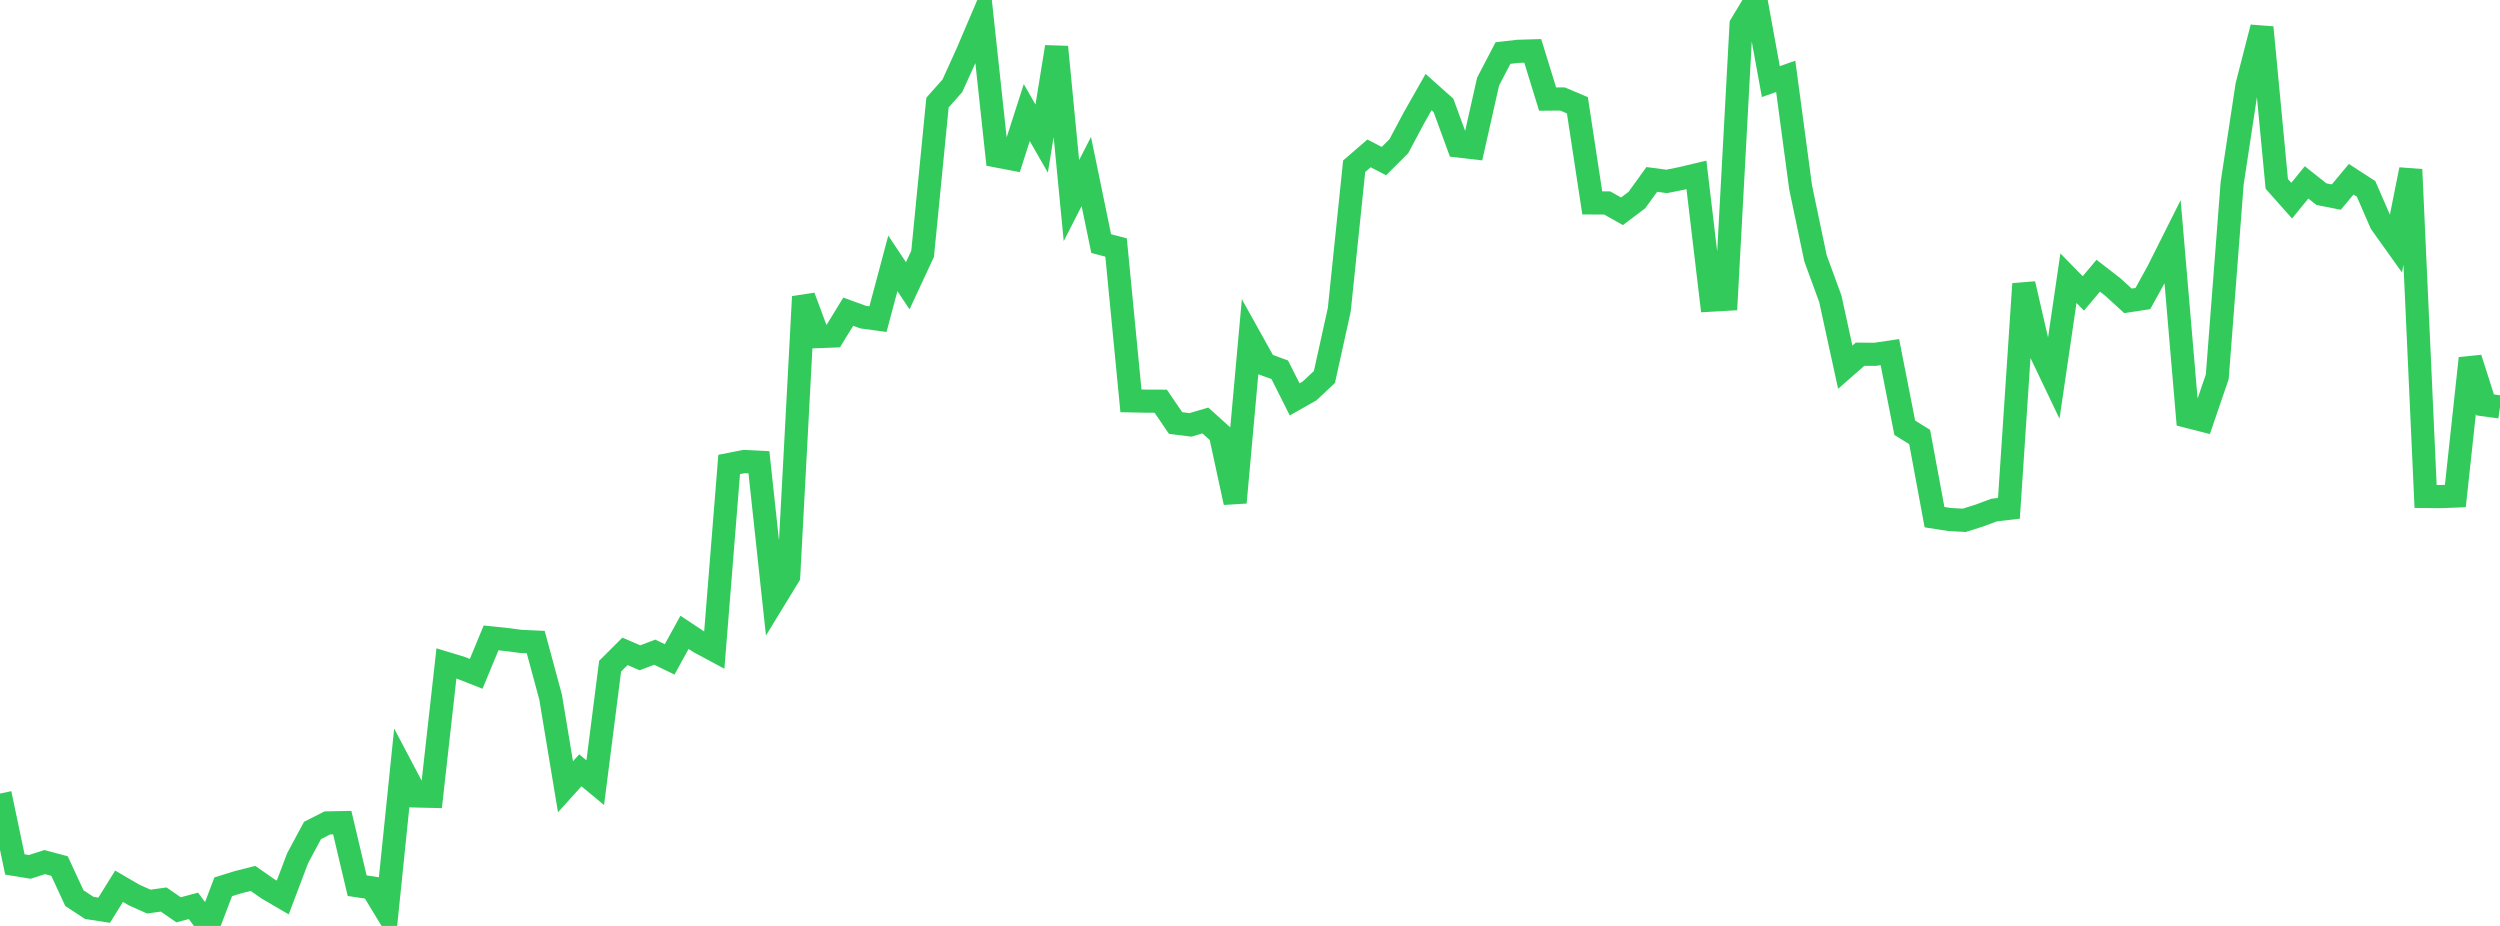 <?xml version="1.0" standalone="no"?>
<!DOCTYPE svg PUBLIC "-//W3C//DTD SVG 1.1//EN" "http://www.w3.org/Graphics/SVG/1.1/DTD/svg11.dtd">

<svg width="135" height="50" viewBox="0 0 135 50" preserveAspectRatio="none" 
  xmlns="http://www.w3.org/2000/svg"
  xmlns:xlink="http://www.w3.org/1999/xlink">


<polyline points="0.0, 42.852 0.804, 46.682 1.607, 46.812 2.411, 46.553 3.214, 46.767 4.018, 48.5 4.821, 49.027 5.625, 49.151 6.429, 47.857 7.232, 48.327 8.036, 48.686 8.839, 48.574 9.643, 49.129 10.446, 48.916 11.25, 50.0 12.054, 47.887 12.857, 47.638 13.661, 47.434 14.464, 47.994 15.268, 48.464 16.071, 46.344 16.875, 44.846 17.679, 44.437 18.482, 44.422 19.286, 47.827 20.089, 47.948 20.893, 49.274 21.696, 41.46 22.5, 42.983 23.304, 43.002 24.107, 35.826 24.911, 36.07 25.714, 36.386 26.518, 34.446 27.321, 34.531 28.125, 34.635 28.929, 34.671 29.732, 37.639 30.536, 42.484 31.339, 41.597 32.143, 42.265 32.946, 35.975 33.75, 35.173 34.554, 35.521 35.357, 35.218 36.161, 35.607 36.964, 34.146 37.768, 34.678 38.571, 35.109 39.375, 25.081 40.179, 24.922 40.982, 24.961 41.786, 32.425 42.589, 31.111 43.393, 16.022 44.196, 18.176 45.0, 18.145 45.804, 16.831 46.607, 17.124 47.411, 17.233 48.214, 14.221 49.018, 15.431 49.821, 13.707 50.625, 5.539 51.429, 4.632 52.232, 2.862 53.036, 0.976 53.839, 8.424 54.643, 8.578 55.446, 6.08 56.25, 7.483 57.054, 2.535 57.857, 10.832 58.661, 9.26 59.464, 13.154 60.268, 13.364 61.071, 21.646 61.875, 21.662 62.679, 21.665 63.482, 22.843 64.286, 22.944 65.089, 22.706 65.893, 23.43 66.696, 27.136 67.5, 18.231 68.304, 19.675 69.107, 19.968 69.911, 21.567 70.714, 21.112 71.518, 20.358 72.321, 16.726 73.125, 8.977 73.929, 8.283 74.732, 8.699 75.536, 7.897 76.339, 6.389 77.143, 4.973 77.946, 5.688 78.75, 7.882 79.554, 7.976 80.357, 4.406 81.161, 2.865 81.964, 2.772 82.768, 2.748 83.571, 5.351 84.375, 5.344 85.179, 5.685 85.982, 10.958 86.786, 10.959 87.589, 11.41 88.393, 10.802 89.196, 9.689 90.0, 9.796 90.804, 9.635 91.607, 9.444 92.411, 16.207 93.214, 16.161 94.018, 1.332 94.821, 0.0 95.625, 4.407 96.429, 4.122 97.232, 10.111 98.036, 13.946 98.839, 16.14 99.643, 19.827 100.446, 19.127 101.25, 19.134 102.054, 19.015 102.857, 23.1 103.661, 23.597 104.464, 27.927 105.268, 28.053 106.071, 28.097 106.875, 27.843 107.679, 27.544 108.482, 27.45 109.286, 15.329 110.089, 18.809 110.893, 20.492 111.696, 15.023 112.5, 15.844 113.304, 14.889 114.107, 15.511 114.911, 16.246 115.714, 16.123 116.518, 14.666 117.321, 13.067 118.125, 22.486 118.929, 22.691 119.732, 20.348 120.536, 9.9 121.339, 4.61 122.143, 1.481 122.946, 9.931 123.75, 10.835 124.554, 9.849 125.357, 10.485 126.161, 10.642 126.964, 9.679 127.768, 10.2 128.571, 12.046 129.375, 13.173 130.179, 9.156 130.982, 26.809 131.786, 26.817 132.589, 26.785 133.393, 19.347 134.196, 21.865 135.0, 21.975" fill="none" stroke="#32ca5b" stroke-width="1.25"/>

</svg>